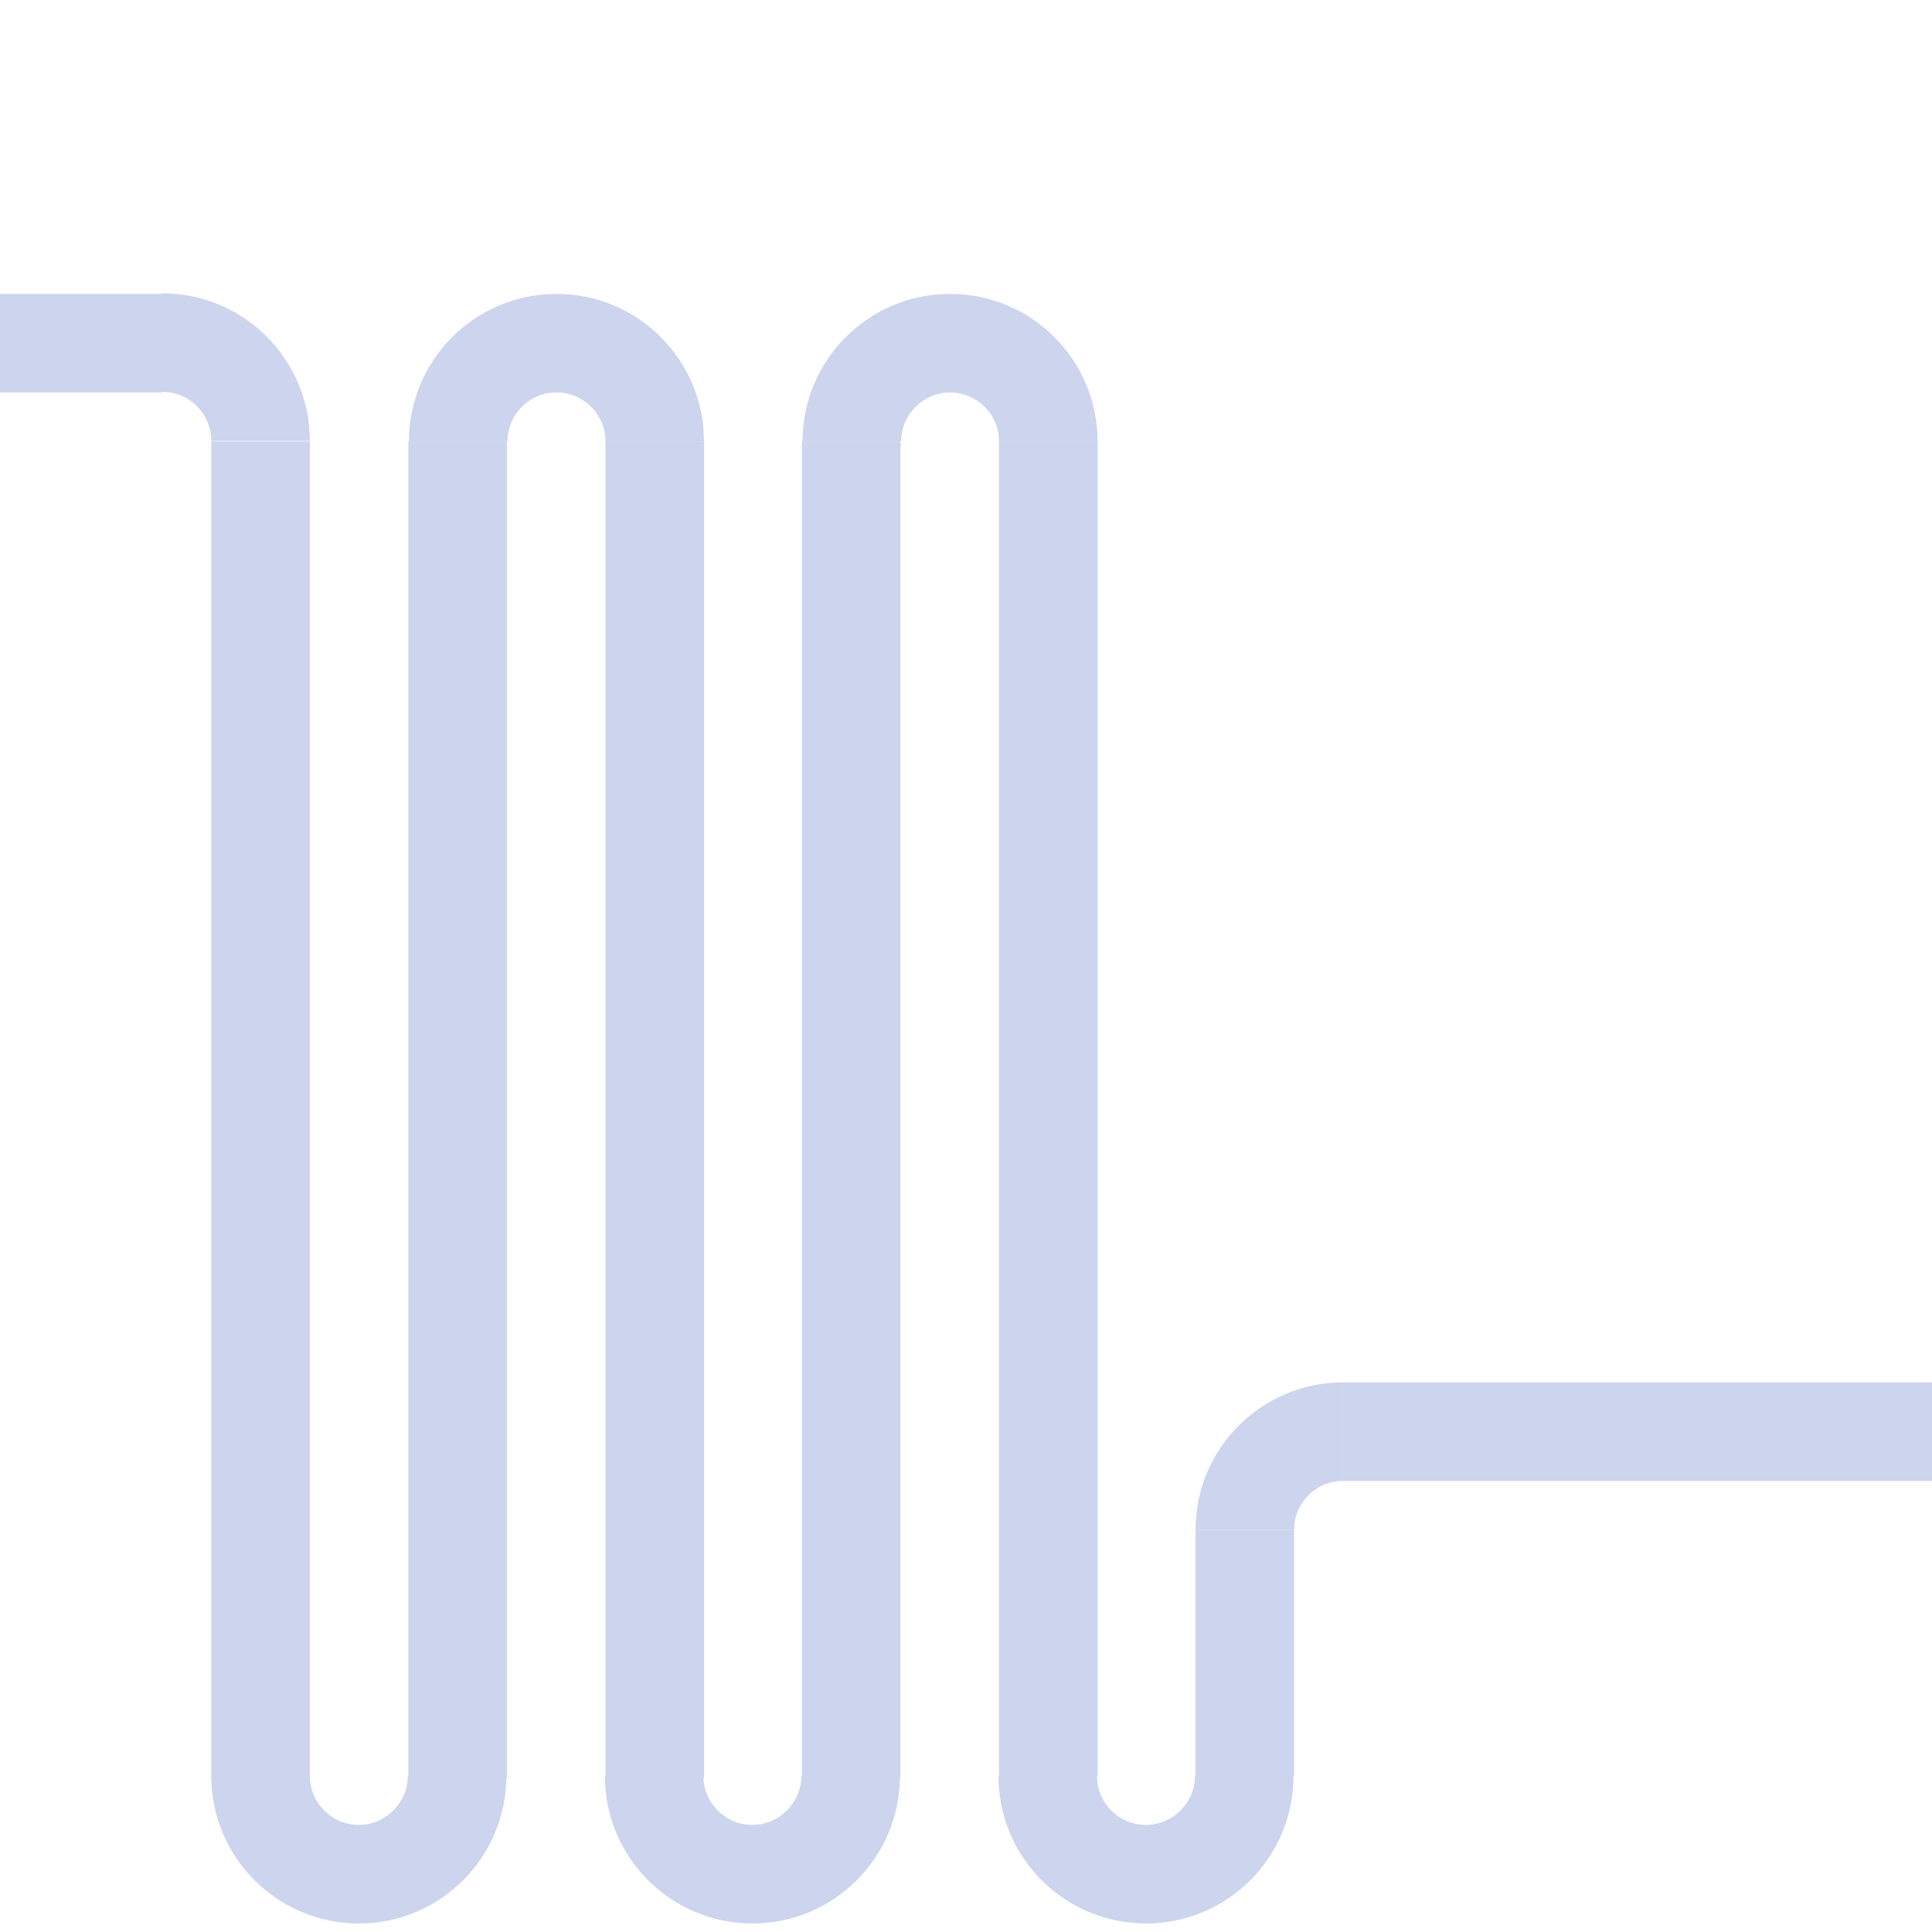<?xml version="1.0" encoding="UTF-8"?>
<svg id="Layer_1" data-name="Layer 1" xmlns="http://www.w3.org/2000/svg" version="1.1" viewBox="0 0 339.2 339.2">
  <defs>
    <style>
      .cls-1 {
        fill: #ccd4ee;
        stroke-width: 0px;
      }
    </style>
  </defs>
  <rect class="cls-1" x="175.4" y="77.5" width="17.3" height="234.3"/>
  <rect class="cls-1" x="140.8" y="77.5" width="17.3" height="234.7"/>
  <rect class="cls-1" x="106.3" y="77.5" width="17.3" height="234.7"/>
  <rect class="cls-1" x="71.7" y="77.5" width="17.3" height="234.7"/>
  <rect class="cls-1" x="37.1" y="77.5" width="17.3" height="234.7"/>
  <path class="cls-1" d="M175.4,77.5c0-4.8-3.9-8.6-8.6-8.6s-8.6,3.9-8.6,8.6h-17.3c0-14.3,11.6-25.9,25.9-25.9s25.9,11.6,25.9,25.9h-17.3Z"/>
  <path class="cls-1" d="M106.3,77.5c0-4.8-3.9-8.6-8.6-8.6-4.8,0-8.6,3.9-8.6,8.6h-17.3c0-14.3,11.6-25.9,25.9-25.9s25.9,11.6,25.9,25.9h-17.3Z"/>
  <path class="cls-1" d="M28.5,51.5v17.3c4.8,0,8.6,3.9,8.6,8.6h17.3c0-14.3-11.6-25.9-25.9-25.9Z"/>
  <path class="cls-1" d="M123.5,311.8c0,4.8,3.9,8.6,8.6,8.6s8.6-3.9,8.6-8.6h17.3c0,14.3-11.6,25.9-25.9,25.9s-25.9-11.6-25.9-25.9h17.3Z"/>
  <path class="cls-1" d="M192.6,311.8c0,4.8,3.9,8.6,8.6,8.6s8.6-3.9,8.6-8.6h17.3c0,14.3-11.6,25.9-25.9,25.9-14.3,0-25.9-11.6-25.9-25.9h17.3Z"/>
  <path class="cls-1" d="M235.8,260v-17.3c-14.3,0-25.9,11.6-25.9,25.9h17.3c0-4.8,3.9-8.6,8.6-8.6Z"/>
  <path class="cls-1" d="M54.4,311.8c0,4.8,3.9,8.6,8.6,8.6s8.6-3.9,8.6-8.6h17.3c0,14.3-11.6,25.9-25.9,25.9-14.3,0-25.9-11.6-25.9-25.9h17.3Z"/>
  <rect class="cls-1" x="209.9" y="268.6" width="17.3" height="43.2" transform="translate(437.1 580.4) rotate(-180)"/>
  <rect class="cls-1" x="235.8" y="242.7" width="103.4" height="17.3" transform="translate(575 502.7) rotate(-180)"/>
  <rect class="cls-1" y="51.5" width="28.5" height="17.3" transform="translate(28.5 120.4) rotate(-180)"/>
</svg>
